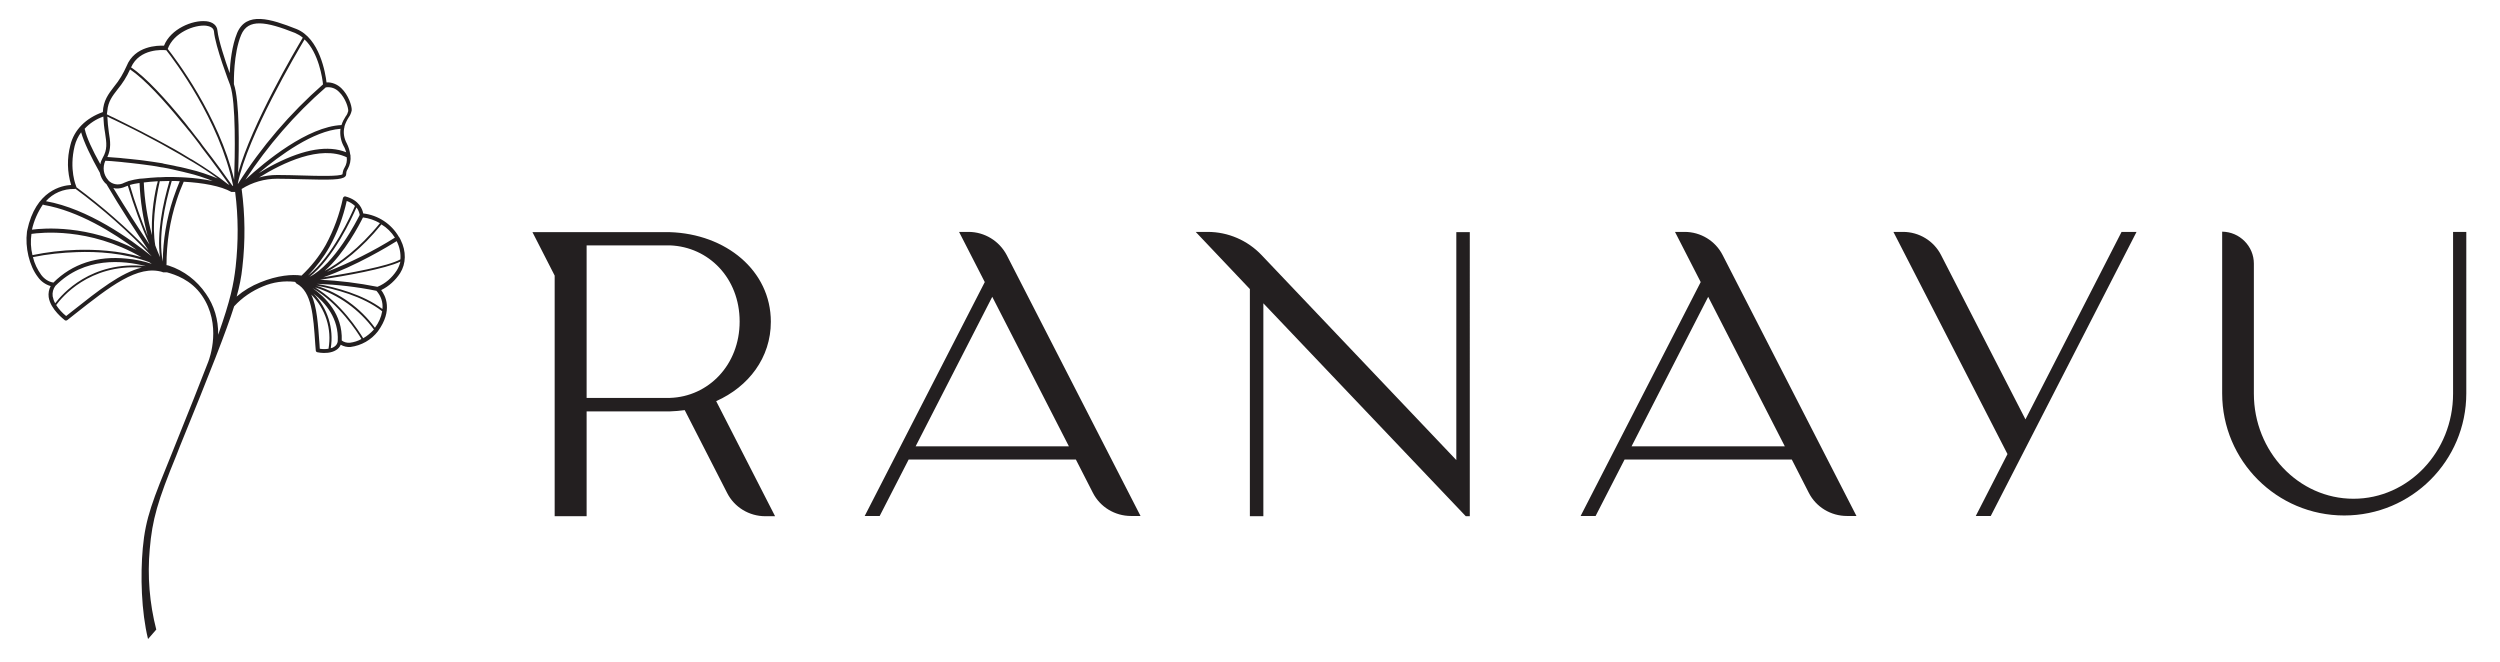 <?xml version="1.0" encoding="utf-8"?>
<!-- Generator: Adobe Illustrator 24.1.2, SVG Export Plug-In . SVG Version: 6.00 Build 0)  -->
<svg version="1.1" id="Layer_1" xmlns="http://www.w3.org/2000/svg" xmlns:xlink="http://www.w3.org/1999/xlink" x="0px" y="0px"
	 viewBox="0 0 1001.5 265.1" style="enable-background:new 0 0 1001.5 265.1;" xml:space="preserve">
<style type="text/css">
	.st0{fill:#231F20;}
</style>
<path class="st0" d="M160.5,96.1c-0.1-0.3-0.3-0.6-0.5-0.9c0-0.1,0-0.2-0.1-0.2c0,0-0.1-0.1-0.1-0.1c-3-5.2-8.3-8.7-14.3-9.4
	c-0.3-1.6-1.5-5.3-7.1-6.8c-0.2-0.1-0.4,0-0.6,0.1c-0.2,0.1-0.3,0.3-0.4,0.5c-1.4,6.6-3.7,12.9-6.9,18.8c-2.6,4.6-5.9,8.7-9.7,12.3
	c-3.6-0.6-9.7-0.1-16.5,2.7c-3.5,1.4-6.7,3.3-9.5,5.7c1.1-3.9,1.9-7.8,2.3-11.8c1.2-10.4,1.1-20.9-0.3-31.3
	c4.3-2.7,9.2-4.1,14.2-4.1c3.1,0,6.6,0.1,10.1,0.2c11,0.3,15.9,0.3,17.2-1.1c0.3-0.3,0.4-0.7,0.4-1.1c0-0.7,0.2-1.3,0.6-1.9
	c0.9-1.6,1.3-3.5,1.1-5.4c0-0.1,0-0.3-0.1-0.4c-0.2-1.6-0.7-3.1-1.4-4.5c-1.1-2-1.5-4.4-0.9-6.6c0-0.1,0-0.1,0-0.2
	c0.4-1.3,1-2.5,1.7-3.6c0.6-0.8,1-1.8,1.2-2.8c0.1-1.9-1.4-6.2-4.1-8.8c-1.6-1.6-3.8-2.5-6-2.4c-0.4-3.5-2.7-17.7-12.1-21.4
	c-10.4-4.1-20-7.1-23.7,1.6c-2.1,5.1-2.8,11.8-3,16.1c-1.8-5-4.5-13.2-4.9-17.1c-0.2-2-1.8-3.4-4.5-3.7h-0.2c-5.2-0.5-14,3-16.7,9.8
	c-2.5-0.1-11.7,0-15,8.2c-1.3,2.9-2.9,5.7-5,8.2c-2.3,3-4.3,5.6-4.5,10.2c-6.8,2.4-11.5,7.1-13,13.2c-1.4,5.3-1.3,10.8,0.3,16
	c-3.6,0.2-14.2,2.1-17.6,18.2c0,0.1,0,0.3-0.1,0.5c0,0,0,0,0,0.1C10,99,11.7,106.5,15.2,111c1.2,1.7,3,3,5.1,3.6
	c-0.7,1.3-1,2.9-0.8,4.4c0.7,5,6.3,9.1,6.5,9.3c0.1,0.1,0.3,0.1,0.4,0.1c0.2,0,0.4,0,0.6-0.2l2.9-2.3c14.1-11.1,25.3-20,35.3-16.9
	v0.1h1.7c3.2,0.9,9.6,2.9,14,9.3c8,11.6,3.1,25.1,2.5,26.6l0,0c-3.3,8.5-7.5,19.2-13.1,33l-1.4,3.5c-7.7,18.9-10.6,25.9-11.7,38.1
	c-1,11-0.6,25.3,2.1,36.4l3.3-3.8c-2.7-10.5-3.6-21.5-2.6-32.3c1-11.7,3.1-19.1,10.7-37.6l1.4-3.6c12.4-30.4,18.5-45.9,21.7-56
	c3.2-3.5,7.2-6.2,11.6-8c4-1.7,8.4-2.3,12.7-1.8l0.4,0.3l0,0l0,0c0,0.1,0,0.1,0.1,0.2l0.1,0.1v0.1l0,0l0,0l0,0l0.1,0l0,0
	c6.1,3.3,6.7,12.6,7.5,24.4l0.2,2.4c0,0.4,0.3,0.6,0.6,0.7c0.4,0.1,0.8,0.1,1.2,0.2c1.6,0.2,4.4,0.2,6.4-1.1
	c0.8-0.5,1.4-1.2,1.8-2.1c1.2,0.7,2.6,1,3.9,0.9c4.4-0.6,8.3-2.8,11-6.3c6.1-8.4,3-14.3,1.3-16.5c3.1-1.5,5.7-3.9,7.6-6.8
	C162.7,105.6,162.8,100.7,160.5,96.1z M138,67.2c-0.5,0.8-0.7,1.7-0.8,2.6c-1.2,0.9-9.7,0.7-15.9,0.5c-3.5-0.1-7-0.2-10.2-0.2
	c-2.5,0-4.9,0.3-7.3,1c9.5-5.9,24.5-13.1,35.1-8.1C139.1,64.4,138.8,65.9,138,67.2z M138.7,61c-7.2-2.9-16.7-1.3-28.4,4.6
	c-2.4,1.2-4.6,2.5-6.7,3.8c8.6-7.3,22-17,32.8-17.8c-0.3,2.3,0.1,4.7,1.2,6.8C138.1,59.2,138.4,60.1,138.7,61L138.7,61z M135.9,36.9
	c2.5,2.4,3.7,6.3,3.6,7.6c-0.2,0.8-0.5,1.5-1,2.1c-0.7,1.1-1.3,2.2-1.7,3.5c-13.5,0.6-30.5,14.5-38.5,21.9c9-13.7,19.8-26.2,32.2-37
	C132.6,34.7,134.5,35.4,135.9,36.9z M129.4,33.8c-13.2,11.6-24.7,25-34.1,39.9c0-0.1,0-0.2,0-0.3c3.9-19,23.5-52.2,26.7-57.6
	C127.7,21.1,129.2,31.6,129.4,33.8z M96.6,14c2.8-6.7,10-5.4,21.6-0.8c1.1,0.5,2.2,1.1,3.1,1.9c-2.8,4.7-20.4,34.5-25.9,54.2
	c0.4-10.5,0.6-28.9-1.7-35.6C93.7,32.7,93.5,21.4,96.6,14L96.6,14z M67.2,19.6c2.3-6.5,10.7-9.8,15.4-9.3c1.3,0.2,2.9,0.7,3.1,2.2
	c0.5,6,6.2,20.9,6.5,21.6l0,0c2.4,6.9,1.9,28.4,1.6,37.9C87.6,46.2,70.1,23.3,67.2,19.6C67.2,19.6,67.2,19.6,67.2,19.6L67.2,19.6z
	 M66.3,20.1h0.1c0.1,0,0.2,0,0.2,0c3,3.8,21.3,27.8,26.8,54.3h-0.3c-2.2-3.1-6.5-9.2-11.9-16.1l-1-1.4c-1.3-1.6-2.6-3.3-3.9-5
	l-0.6-0.7l-0.6-0.8L74,49c-7.5-9.2-15.6-18.1-21.5-22C55.9,19.3,65.3,20,66.3,20.1L66.3,20.1z M43,44.4c0.3-3.7,2-5.9,4.1-8.6
	c2-2.4,3.7-5.1,5-8c5.8,3.9,13.7,12.5,21,21.5l1.1,1.3c0.4,0.5,0.8,1,1.2,1.5l0.6,0.7c1.3,1.6,2.6,3.3,3.8,4.9l1,1.4
	c4.8,6.2,8.8,11.8,11.1,15l-0.7-0.4c-4.3-3.4-8.8-6.4-13.5-9.3c-0.5-0.3-0.9-0.6-1.4-0.8c-1.3-0.8-2.5-1.5-3.8-2.3
	c-0.2-0.1-0.5-0.3-0.7-0.4c-1.3-0.8-2.6-1.5-3.9-2.2l-0.7-0.4c-3.1-1.7-6.2-3.4-9-4.8l-1.5-0.8c-4.7-2.4-8.6-4.3-11.2-5.6l-0.9-0.4
	L43.2,46l-0.4-0.2C42.9,45.4,42.9,44.9,43,44.4z M52,74.1c1.3-0.4,2.6-0.6,3.9-0.8c0.3,7.2,1.4,14.4,3.3,21.3
	C56.5,87.9,54,81.1,52,74.1L52,74.1z M59.9,98c-4.2-6.2-9.6-14.6-14.5-22.7c0.3,0.1,0.6,0.1,0.9,0.2c1.4,0.1,2.8-0.2,4.1-0.8
	c0.3-0.1,0.5-0.2,0.8-0.3C53.6,82.4,56.5,90.4,59.9,98L59.9,98z M55.9,71.6c-1.4,0.2-2.9,0.5-4.3,0.9c-0.3,0.1-0.5,0.2-0.8,0.3
	c-0.3,0.1-0.7,0.3-1,0.4c-1.8,1-4.1,0.9-5.8-0.4c-0.3-0.2-0.5-0.4-0.7-0.7c-0.9-1-1.5-2.3-1.7-3.6c-0.2-1.4,0-2.8,0.6-4.1
	c1,0,3.3,0.2,6.5,0.5l0.8,0.1c1.9,0.2,4,0.4,6.3,0.7l1.6,0.2c2.3,0.3,4.7,0.6,7.1,1.1l0.8,0.1c1.3,0.2,2.6,0.5,4,0.8l0.8,0.2
	c1.2,0.3,2.3,0.5,3.5,0.8c0.5,0.1,1,0.3,1.6,0.4c3.4,0.8,6.7,1.9,10,3.2c-3.6-0.7-7.2-1.2-10.9-1.4l-1.7-0.1c-1.1,0-2.3-0.1-3.4-0.1
	h-0.8c-1.4,0-2.7,0-4,0.1h-0.9c-2.2,0.1-4.2,0.3-6.1,0.5L55.9,71.6z M75.9,67.8l-1.6-0.4c-1.2-0.3-2.5-0.6-3.7-0.8l-0.8-0.2
	c-1.4-0.3-2.7-0.5-4.1-0.8L65,65.4c-2.6-0.4-5.1-0.8-7.5-1.1l-1.6-0.2c-2.5-0.3-4.8-0.5-6.8-0.7l-0.8-0.1c-2.3-0.2-4.2-0.3-5.3-0.4
	c1.6-3.4,1.2-6.3,0.6-9.9c-0.3-2.1-0.5-4.2-0.6-6.3l1.8,0.9l0.9,0.4c2.6,1.3,6.5,3.1,10.9,5.4l1.5,0.8c2.8,1.5,5.8,3,8.9,4.8
	l0.7,0.4c1.3,0.7,2.6,1.5,3.9,2.2l0.7,0.4c1.2,0.7,2.5,1.5,3.7,2.2c0.5,0.3,0.9,0.5,1.4,0.8c3.5,2.1,6.8,4.3,9.8,6.5
	C83.5,70,79.8,68.7,75.9,67.8z M41.4,46.7c0.1,2.2,0.3,4.4,0.7,6.6c0.6,4,1,6.6-1,10v0l0,0c-0.4,0.8-0.8,1.6-0.9,2.5
	C37,60.1,34.7,55.1,34,51.9c0-0.1-0.1-0.2-0.1-0.3C35.9,49.4,38.5,47.7,41.4,46.7z M29.9,58.5c0.5-2,1.4-3.9,2.6-5.5
	c1.1,3.9,3.9,9.8,7.5,16.2c0.3,1.5,1,2.9,2,4c0.2,0.2,0.4,0.4,0.6,0.5c5.6,9.6,12.3,19.7,16.9,26.6C50.7,91.2,41,82.7,30.6,75
	c0-0.1,0-0.3-0.1-0.4C30.5,74.5,27.6,68,29.9,58.5L29.9,58.5z M29.8,75.7c0.1,0,0.3,0,0.4-0.1c11,8.1,21.3,17.2,30.6,27.1
	c-8.6-7-25.6-19.1-42.4-22.1C21.2,77.4,25.4,75.6,29.8,75.7L29.8,75.7z M17.2,81.9c0.1,0.1,0.3,0.2,0.4,0.2
	c13.8,2.4,27.8,11.1,37.1,18c-19.5-10.2-37.3-8.7-41.9-8.1C13.6,88.4,15.1,85,17.2,81.9L17.2,81.9z M12.6,93.7
	c3.5-0.5,23-2.8,44,9.3c-9.1-2.7-18.7-3.1-25.9-2.9c-6,0.2-11.9,0.9-17.7,2.1C12.3,99.4,12.2,96.5,12.6,93.7L12.6,93.7z M28.9,124.7
	l-2.4,1.9c-1.5-1.2-2.9-2.7-4-4.4c2.2-3,13.2-16.5,34.3-15C48.5,109.2,39.5,116.3,28.9,124.7L28.9,124.7z M22.1,121.5
	c-0.5-0.9-0.8-1.8-1-2.8c-0.2-1.5,0.2-3,1.1-4.2c11.7-11.8,27.2-10.2,36.2-7.9C36.5,104.3,24.8,117.9,22.1,121.5L22.1,121.5z
	 M50.7,103.6L50.7,103.6c-11.7-1.2-21.8,2.1-29.3,9.6c-2-0.3-3.7-1.5-4.9-3.1c-1.5-2.1-2.7-4.5-3.3-7.1c5.8-1.2,11.7-1.8,17.6-2
	c8-0.3,19,0.3,28.9,4l1.1,0.7C57.5,104.6,54.1,103.9,50.7,103.6L50.7,103.6z M60.9,94.2c-1.9-6.9-3-14-3.3-21.1
	c1.7-0.2,3.6-0.4,5.6-0.5c-0.1,0.5-0.2,1-0.4,1.5C61.3,80.7,60.6,87.4,60.9,94.2L60.9,94.2z M62.2,98.3C60.9,90.6,62.1,81,64,72.6
	c1.3,0,2.6-0.1,3.9-0.1c-2.7,9.2-5.1,20.9-3.8,30.5C63.5,101.7,62.9,100.1,62.2,98.3L62.2,98.3z M65.2,104.8
	c-1.9-9.9,0.7-22.5,3.6-32.3c1.1,0,2.1,0,3.2,0.1c-0.9,2.2-1.8,4.5-2.6,6.9C66.7,87.7,65.3,96.2,65.2,104.8L65.2,104.8z M82.5,117.7
	c-3.6-5.3-8.8-9.3-14.9-11.3l-0.8-0.2l-0.1,0.1c0-8.9,1.3-17.7,4.1-26.2c0.8-2.5,1.8-5,2.8-7.3c7.5,0.4,14.9,1.7,19.1,4.1h1.5
	c1.3,10,1.3,20,0.2,30c-0.8,6.9-2,13.1-7,27.2C87.5,128.1,85.8,122.4,82.5,117.7L82.5,117.7z M158.2,95.2
	c-8.6,5.4-17.7,9.9-27.2,13.7c6-3.4,13.8-9.1,21.8-19C155,91.2,156.8,93,158.2,95.2L158.2,95.2z M152.2,89.4
	c-8.5,10.5-16.6,16.1-22.1,19.1c7.9-7,14-18.7,15.3-21.4C147.8,87.4,150.1,88.2,152.2,89.4L152.2,89.4z M132,98.9
	c3.2-5.8,5.5-12,6.9-18.4c1.2,0.4,2.3,1.1,3.3,2c-1.5,3.5-9.1,20.4-18.8,27.9C126.7,106.9,129.7,103,132,98.9z M142.8,83.1
	c0.7,0.9,1.1,1.9,1.3,3c-1,2-10,19.8-20.1,24.8C133.6,103.4,141,87.3,142.8,83.1L142.8,83.1z M131.6,139.7c-1.2,0.2-2.3,0.2-3.5,0
	L128,138c-0.6-8.1-1-15.1-3.3-20C130.4,123.7,133,131.8,131.6,139.7L131.6,139.7z M135.3,136.7c-0.1,0.9-0.6,1.7-1.4,2.2
	c-0.4,0.3-0.9,0.5-1.4,0.6c1.3-8-1.3-16.1-6.9-21.9C130.3,121.3,135.8,127.5,135.3,136.7L135.3,136.7z M140.2,137.3
	c-1.2,0.1-2.4-0.2-3.3-0.9c0.4-10.5-6.5-17.3-11.7-21c10.5,6.1,17.9,17.5,19.6,20.4C143.4,136.6,141.8,137.1,140.2,137.3
	L140.2,137.3z M145.5,135.5c-1.7-2.8-8.9-14.1-19.3-20.4c9.5,3,17.7,8.9,23.6,16.9C148.5,133.4,147.1,134.6,145.5,135.5L145.5,135.5
	z M150.2,131.3c-5.9-8-14.1-13.9-23.6-16.9c7.4,1.3,18.7,4.2,26.5,10.3C152.7,127.1,151.7,129.3,150.2,131.3L150.2,131.3z
	 M153.2,123.8c-7.8-5.9-18.8-8.7-26.2-10.1c8,0.3,16,1.2,23.8,2.8C152.6,118.5,153.5,121.1,153.2,123.8L153.2,123.8z M158.9,108.4
	c-1.9,2.9-4.5,5.2-7.7,6.5c-7.6-1.5-15.3-2.5-23-2.8c10.2-1.6,26.2-4.4,32.2-7.3C160.1,106.1,159.6,107.3,158.9,108.4L158.9,108.4z
	 M129.5,111.1c13-4.5,26.2-12.5,29.4-14.5c0,0.1,0.1,0.1,0.1,0.2c1.1,2.2,1.6,4.7,1.4,7.1C155.4,106.7,140,109.4,129.5,111.1
	L129.5,111.1z"/>
<path class="st0" d="M388,92.9h-3.8l10.3,20.1l-48.1,93.7h6l11.6-22.6h67l6.8,13.3c2.9,5.7,8.8,9.3,15.3,9.3h3.8l-53.6-104.5
	C400.3,96.5,394.4,92.9,388,92.9z M366.8,178.8l30.7-59.9l30.7,59.9H366.8z M674.9,92.9H671l10.3,20.1l-48.1,93.7h6l11.6-22.6h67
	l6.8,13.3c2.9,5.7,8.8,9.3,15.3,9.3h3.8l-53.6-104.5C687.2,96.5,681.3,92.9,674.9,92.9z M653.6,178.8l30.7-59.9l30.7,59.9H653.6z
	 M308.8,128.9c0-20.5-18-35.2-40.5-35.9l0,0h-55l8.9,17.4v96.4H235v-42h33.4l0,0c2-0.1,3.9-0.2,5.9-0.5l17,33.2
	c2.9,5.7,8.8,9.3,15.3,9.3h3.9l-23.6-46.1C299.9,154.9,308.8,143.3,308.8,128.9z M268.4,159.4h-33.4V98.3h33.4
	c15.5,0.6,27.9,13.1,27.9,30.5S283.8,158.9,268.4,159.4z M583.4,184.3l-78-82.1c-5.6-5.9-13.4-9.3-21.6-9.3H479l21.7,22.9v91h5.4
	v-85.3l81.1,85.3h1.6V93h-5.4L583.4,184.3z M811.4,168l-33.8-65.8c-2.9-5.7-8.8-9.3-15.2-9.3h-3.9l45.7,89l-12.7,24.8h6l58.4-113.8
	h-6L811.4,168z M982.7,92.9v64.8c0,23.3-17.9,42.1-39.9,42.1s-39.9-18.9-39.9-42.1v-52.1c0-7-5.7-12.7-12.7-12.8v64.8
	c0,27,21.9,48.9,48.9,48.9c27,0,48.9-21.9,48.9-48.9l0,0V92.9H982.7z"/>
</svg>
